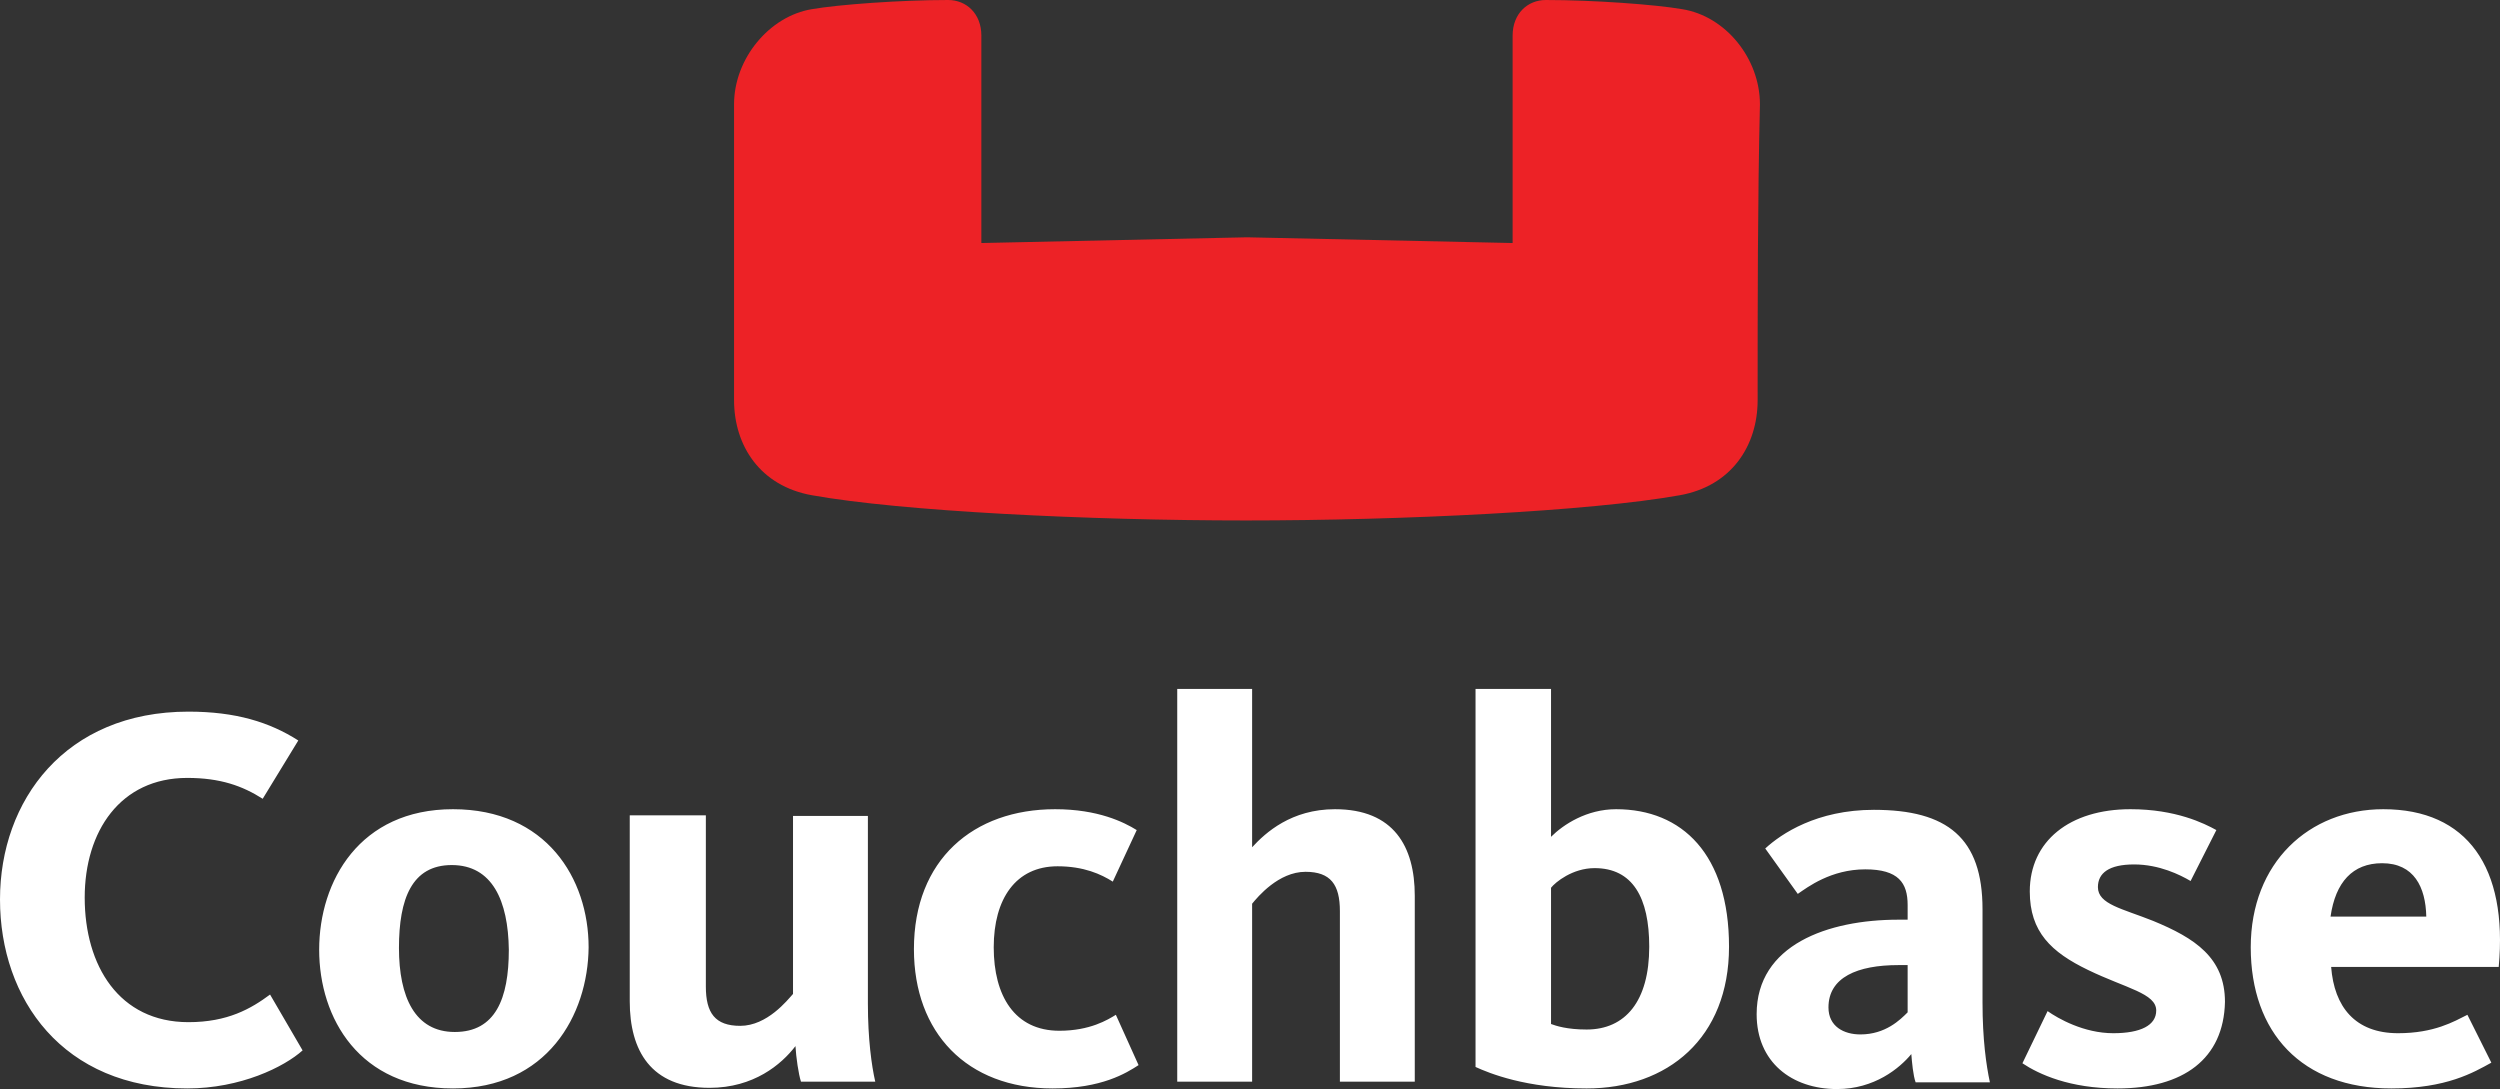 <svg xmlns="http://www.w3.org/2000/svg" width="831" height="362" viewBox="0 0 831 362" fill="none"><rect x="0" y="0" width="831" height="362" fill="#333333" stroke="none"/><path d="M62.227 361.798C20.81 361.798 0 332.013 0 298.969C0 266.126 21.626 236.548 62.635 236.548C78.344 236.548 89.565 240.016 99.154 246.135L87.321 265.514C80.588 261.231 73.244 258.579 62.227 258.579C39.988 258.579 28.155 276.326 28.155 298.357C28.155 321.002 39.58 339.767 62.635 339.767C75.692 339.767 83.445 335.281 89.769 330.587L100.583 349.153C94.462 354.658 79.976 361.798 62.227 361.798ZM150.16 287.545C136.898 287.545 132.614 298.765 132.614 315.084C132.614 331.403 137.918 343.031 151.18 343.031C164.645 343.031 169.134 332.015 169.134 315.696C168.93 299.377 163.625 287.545 150.16 287.545ZM150.568 361.798C119.557 361.798 106.091 338.543 106.091 315.694C106.091 292.847 119.557 268.98 150.568 268.98C181.579 268.98 195.657 292.031 195.657 314.878C195.453 337.523 181.783 361.798 150.568 361.798ZM234.625 271.226V327.936C234.625 336.707 237.685 340.991 246.052 340.991C255.027 340.991 261.76 332.423 263.598 330.383V271.226H288.488V333.647C288.488 345.275 289.712 354.252 290.937 359.554H266.248C265.434 357.106 264.616 351.395 264.414 347.723C259.719 353.842 250.538 361.594 235.851 361.594C216.265 361.594 209.328 349.151 209.328 332.831V271.022H234.627V271.226H234.625ZM349.897 361.798C321.334 361.798 303.788 343.233 303.788 315.492C303.788 285.709 323.578 268.982 350.713 268.982C364.994 268.982 373.563 273.266 377.848 275.918L369.891 293.053C366.017 290.605 360.304 287.953 351.529 287.953C337.655 287.953 330.313 298.765 330.313 314.88C330.313 330.993 337.247 342.623 352.143 342.623C362.344 342.623 368.259 338.951 370.911 337.319L378.46 354.044C374.379 356.698 366.218 361.798 349.897 361.798ZM445.379 359.758V302.845C445.379 294.073 442.318 289.789 433.954 289.789C424.977 289.789 418.04 298.153 416.204 300.397V359.554H391.313V229H416.204V281.63C420.692 276.734 429.261 268.982 443.747 268.982C463.335 268.982 470.269 281.426 470.269 297.745V359.554H445.379V359.758ZM515.562 340.379C517.194 340.991 520.867 342.213 527.395 342.213C540.249 342.213 548.206 332.829 548.206 314.674C548.206 298.355 542.697 288.563 530.048 288.563C522.703 288.563 516.992 293.255 515.562 295.091V340.379ZM515.562 229.204V278.162C519.643 274.082 527.395 268.982 537.188 268.982C559.225 268.982 574.728 284.078 574.728 314.676C574.728 345.071 554.326 361.8 527.395 361.8C507.199 361.8 494.958 356.7 490.468 354.66V229H515.562V229.204ZM634.099 320.796H631.038C617.371 320.796 607.782 324.876 607.782 334.871C607.782 341.195 612.883 343.845 618.391 343.845C626.756 343.845 631.652 338.951 634.099 336.501V320.796ZM636.751 359.758C635.935 357.512 635.525 353.024 635.323 350.373C631.446 355.064 623.082 362 610.634 362C595.539 362.002 583.909 353.026 583.909 337.115C583.909 314.064 607.576 305.703 631.038 305.703H634.099V300.805C634.099 293.461 631.038 288.973 620.023 288.973C608.596 288.973 600.845 294.889 597.581 297.133L586.768 282.038C592.072 277.142 603.903 269.186 622.877 269.186C647.36 269.186 658.989 278.57 658.989 302.233V333.239C658.989 345.479 660.215 354.044 661.438 359.758H636.751ZM703.874 361.798C687.96 361.798 677.759 357.104 672.251 353.432L680.618 336.093C684.084 338.543 692.653 343.439 702.446 343.439C711.627 343.439 716.727 340.785 716.727 335.891C716.727 330.179 706.732 328.545 694.081 322.426C681.84 316.512 674.699 309.78 674.699 296.315C674.699 279.588 687.96 268.98 708.159 268.98C723.254 268.98 732.641 273.672 736.721 275.916L728.153 292.847C724.684 290.807 717.745 287.339 709.383 287.339C701.02 287.339 697.345 290.195 697.345 294.887C697.345 300.599 705.506 302.027 715.707 306.106C729.583 311.82 739.578 318.346 739.578 333.033C739.17 352.006 725.704 361.798 703.874 361.798ZM806.497 304.681C806.293 294.889 802.416 286.933 791.809 286.933C782.014 286.933 776.302 293.257 774.671 304.681H806.497ZM797.112 343.439C809.149 343.439 815.678 339.563 820.166 337.319L828.123 353.23C822.206 356.494 813.23 361.798 794.868 361.798C765.078 361.798 748.147 343.233 748.147 314.88C748.147 286.729 767.529 268.982 792.215 268.982C820.166 268.982 833.634 288.361 830.573 321.408H774.873C775.894 334.667 782.83 343.439 797.112 343.439Z" fill="white"></path><path d="M584.239 132.989C584.239 148.231 575.485 161.568 558.359 164.617C528.674 169.948 466.259 173 414.119 173C361.98 173 299.565 169.948 269.879 164.617C252.753 161.568 244 148.231 244 132.989V34.676C244 19.434 255.798 5.335 269.879 3.048C278.633 1.524 299.184 0 315.169 0C321.258 0 326.205 4.573 326.205 11.813V80.784L414.5 78.879L502.795 80.784V11.813C502.795 4.573 507.742 0 513.831 0C529.816 0 550.367 1.524 559.121 3.048C573.583 5.335 585 19.434 585 34.676C584.239 67.066 584.239 100.218 584.239 132.989Z" fill="#ED2226"></path></svg>
